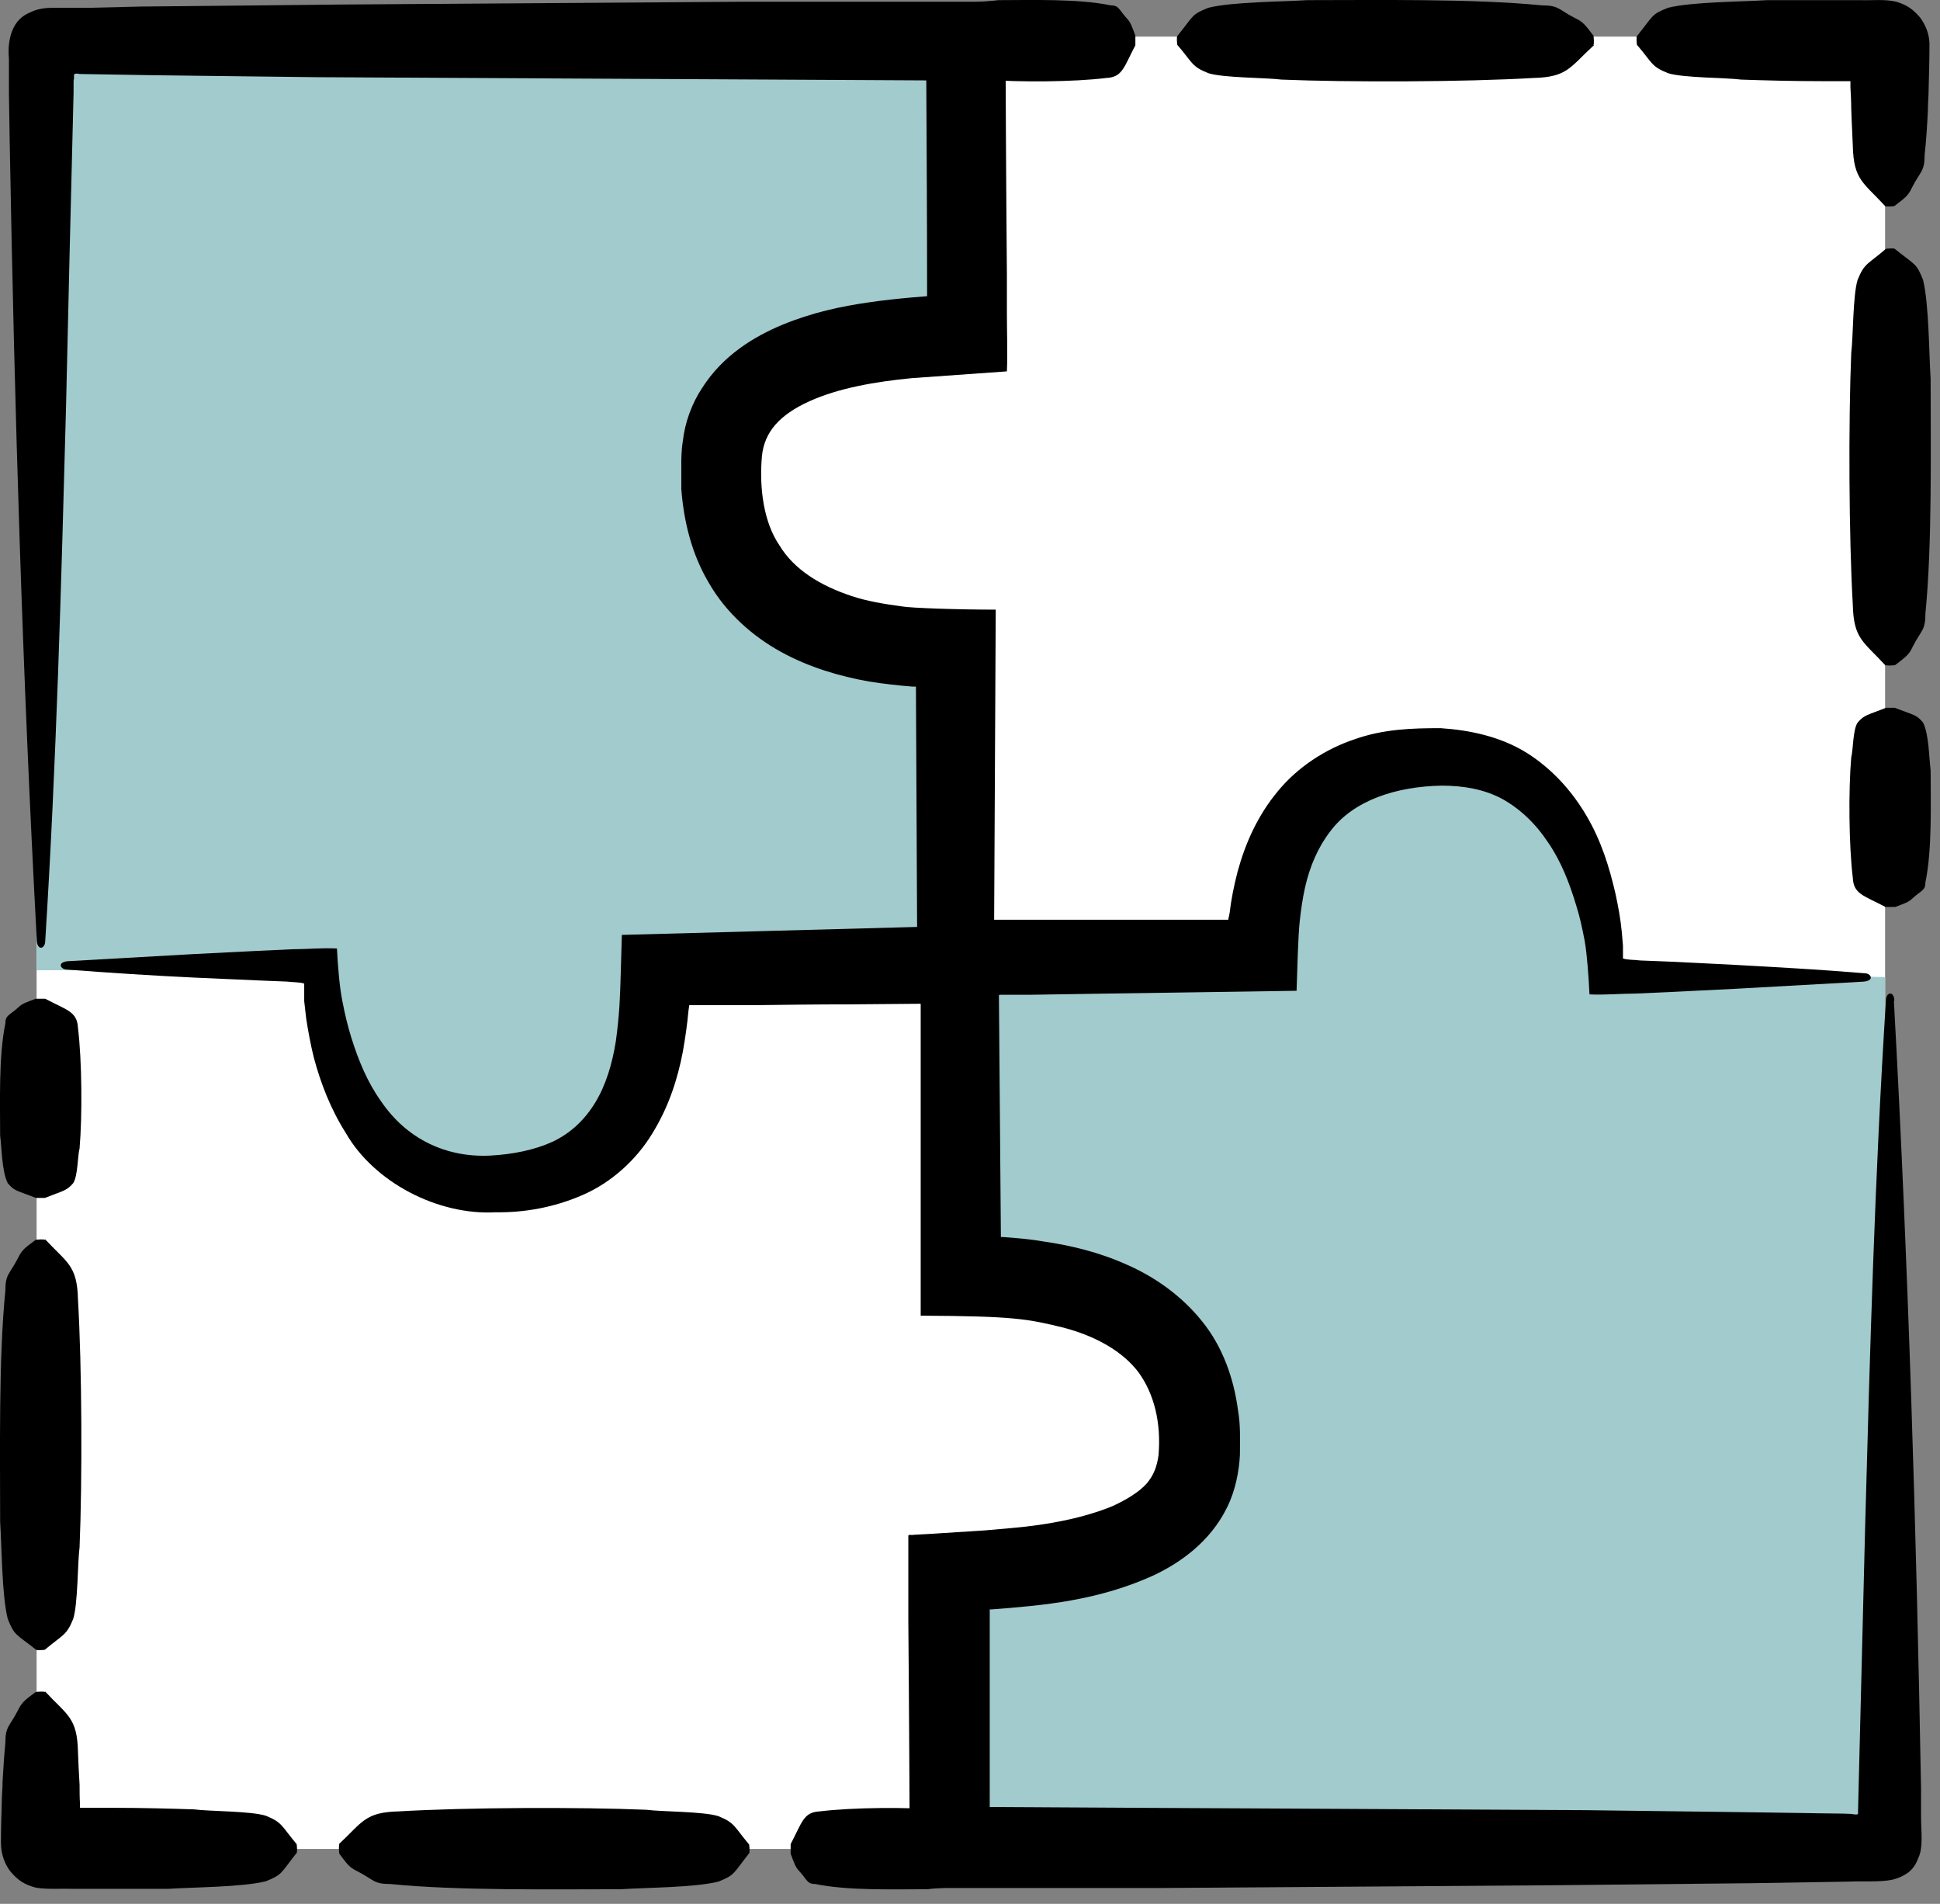 <svg width="53" height="52" viewBox="0 0 53 52" fill="none" xmlns="http://www.w3.org/2000/svg">
<rect x="0" y="0" width="53" height="52" fill="#808080" stroke="none"/>
<path d="M1 50.5V1H51.5V50.5H1Z" fill="white"/>
<path d="M1.236 27.279C1.836 27.595 2.108 27.628 2.13 28.075C2.239 28.958 2.25 30.473 2.174 31.367C2.119 31.563 2.13 32.119 1.999 32.316C1.814 32.533 1.716 32.523 1.225 32.719C1.225 32.719 1.16 32.719 1.095 32.719C1.04 32.719 0.996 32.719 0.986 32.719C0.419 32.501 0.397 32.533 0.212 32.316C0.048 31.999 0.048 31.334 0.004 31.018C0.004 30.124 -0.039 28.849 0.146 27.955C0.146 27.726 0.255 27.737 0.495 27.519C0.604 27.41 0.713 27.377 0.975 27.279C0.975 27.279 1.04 27.279 1.105 27.279C1.171 27.279 1.214 27.279 1.214 27.279H1.236Z" fill="black"/>
<path d="M1.236 33.852C1.836 34.496 2.108 34.561 2.13 35.488C2.239 37.319 2.25 40.426 2.174 42.257C2.119 42.661 2.13 43.816 1.999 44.219C1.814 44.677 1.716 44.645 1.225 45.059C1.225 45.059 1.16 45.07 1.095 45.07C1.04 45.07 0.996 45.07 0.986 45.059C0.419 44.612 0.397 44.677 0.212 44.219C0.048 43.576 0.048 42.203 0.004 41.56C0.004 39.728 -0.039 37.09 0.146 35.259C0.146 34.79 0.255 34.823 0.495 34.354C0.604 34.125 0.713 34.06 0.975 33.863C0.975 33.863 1.04 33.852 1.105 33.852C1.171 33.852 1.214 33.852 1.214 33.863L1.236 33.852Z" fill="black"/>
<path d="M1.236 46.203C1.836 46.847 2.108 46.912 2.13 47.839C2.141 48.111 2.152 48.416 2.174 48.743C2.174 48.907 2.174 49.081 2.185 49.267C2.185 49.398 2.185 49.376 2.185 49.376H2.206C2.206 49.376 2.185 49.376 2.228 49.376H2.392H3.024C3.863 49.376 4.659 49.398 5.302 49.419C5.706 49.474 6.861 49.463 7.265 49.594C7.722 49.779 7.69 49.877 8.104 50.368C8.104 50.368 8.115 50.433 8.115 50.498C8.115 50.553 8.115 50.597 8.104 50.608C7.657 51.174 7.722 51.196 7.265 51.382C6.621 51.545 5.248 51.545 4.605 51.589C4.016 51.589 3.34 51.589 2.642 51.589H2.01C1.661 51.578 1.291 51.611 0.975 51.556C0.658 51.469 0.495 51.36 0.288 51.12C0.146 50.935 0.026 50.673 0.026 50.324C0.026 49.953 0.037 49.594 0.048 49.245C0.048 49.049 0.07 48.852 0.07 48.667C0.092 48.297 0.113 47.937 0.146 47.61C0.146 47.141 0.255 47.174 0.495 46.705C0.604 46.476 0.713 46.411 0.975 46.214C0.975 46.214 1.04 46.203 1.105 46.203C1.171 46.203 1.214 46.203 1.214 46.214L1.236 46.203Z" fill="black"/>
<path d="M9.259 50.368C9.903 49.768 9.968 49.496 10.895 49.474C12.726 49.365 15.833 49.354 17.664 49.43C18.068 49.485 19.223 49.474 19.627 49.605C20.084 49.79 20.052 49.888 20.466 50.379C20.466 50.379 20.477 50.444 20.477 50.51C20.477 50.564 20.477 50.608 20.466 50.618C20.019 51.185 20.084 51.207 19.627 51.392C18.983 51.556 17.61 51.556 16.967 51.6C15.135 51.6 12.497 51.643 10.666 51.458C10.197 51.458 10.23 51.349 9.761 51.109C9.532 51 9.467 50.891 9.27 50.629C9.27 50.629 9.259 50.564 9.259 50.499C9.259 50.433 9.259 50.39 9.27 50.39L9.259 50.368Z" fill="black"/>
<path d="M21.6 50.368C21.916 49.768 21.948 49.496 22.395 49.474C23.278 49.365 24.794 49.354 25.688 49.43C25.884 49.485 26.451 49.474 26.636 49.605C26.854 49.79 26.843 49.888 27.039 50.379C27.039 50.379 27.039 50.444 27.039 50.51C27.039 50.564 27.039 50.608 27.039 50.618C26.821 51.185 26.854 51.207 26.636 51.392C26.32 51.556 25.655 51.556 25.339 51.6C24.445 51.6 23.169 51.643 22.275 51.458C22.047 51.458 22.057 51.349 21.839 51.109C21.73 51 21.698 50.891 21.6 50.629C21.6 50.629 21.6 50.564 21.6 50.499C21.6 50.433 21.6 50.39 21.6 50.39V50.368Z" fill="black"/>
<path d="M1 26.5V1H26L26.5 9L20 10.5L19.5 13.5L21.5 16.5L26 17.5V26.5L18.5 26L17.5 30.5L14.5 32H11L9.5 29.5L8.5 26.5H1Z" fill="#A2CBCD"/>
<path d="M51.512 24.772C50.913 24.456 50.64 24.423 50.618 23.976C50.51 23.093 50.498 21.578 50.575 20.684C50.629 20.488 50.618 19.932 50.749 19.736C50.935 19.518 51.033 19.529 51.523 19.332C51.523 19.332 51.589 19.332 51.654 19.332C51.709 19.332 51.752 19.332 51.763 19.332C52.33 19.55 52.352 19.518 52.537 19.736C52.7 20.052 52.7 20.717 52.744 21.033C52.744 21.927 52.788 23.202 52.602 24.096C52.602 24.325 52.493 24.314 52.254 24.532C52.145 24.641 52.036 24.674 51.774 24.772C51.774 24.772 51.709 24.772 51.643 24.772C51.578 24.772 51.534 24.772 51.534 24.772H51.512Z" fill="black"/>
<path d="M51.512 18.177C50.913 17.523 50.64 17.457 50.618 16.52C50.51 14.667 50.498 11.505 50.575 9.641C50.629 9.227 50.618 8.06 50.749 7.646C50.935 7.177 51.033 7.221 51.523 6.796C51.523 6.796 51.589 6.785 51.654 6.785C51.709 6.785 51.752 6.785 51.763 6.796C52.33 7.254 52.352 7.177 52.537 7.646C52.7 8.3 52.7 9.696 52.744 10.35C52.744 12.214 52.788 14.885 52.602 16.749C52.602 17.228 52.493 17.196 52.254 17.664C52.145 17.904 52.036 17.959 51.774 18.166C51.774 18.166 51.709 18.177 51.643 18.177C51.578 18.177 51.534 18.177 51.534 18.166L51.512 18.177Z" fill="black"/>
<path d="M51.512 5.64C50.913 4.986 50.64 4.921 50.618 3.983C50.608 3.678 50.586 3.34 50.575 2.97C50.575 2.784 50.564 2.588 50.553 2.381V2.228V2.217H50.531H50.389H49.779C48.972 2.217 48.198 2.196 47.566 2.174C47.152 2.119 45.986 2.13 45.571 1.999C45.102 1.814 45.146 1.716 44.721 1.225C44.721 1.225 44.71 1.16 44.71 1.095C44.71 1.04 44.71 0.996 44.721 0.986C45.179 0.419 45.102 0.397 45.571 0.212C46.225 0.048 47.621 0.048 48.275 0.004C48.842 0.004 49.496 0.004 50.161 0.004H50.815C51.142 0.015 51.512 -0.028 51.807 0.048C52.101 0.135 52.264 0.255 52.461 0.484C52.592 0.669 52.722 0.92 52.712 1.258C52.712 1.64 52.7 2.021 52.69 2.403C52.69 2.621 52.668 2.828 52.668 3.046C52.646 3.46 52.624 3.853 52.581 4.212C52.581 4.692 52.472 4.659 52.232 5.128C52.123 5.368 52.014 5.422 51.752 5.629C51.752 5.629 51.687 5.64 51.621 5.64C51.556 5.64 51.512 5.64 51.512 5.629V5.64Z" fill="black"/>
<path d="M43.544 1.236C42.889 1.836 42.824 2.108 41.887 2.13C40.033 2.239 36.872 2.25 35.008 2.174C34.594 2.119 33.427 2.13 33.013 1.999C32.544 1.814 32.588 1.716 32.163 1.225C32.163 1.225 32.152 1.16 32.152 1.095C32.152 1.04 32.152 0.996 32.163 0.986C32.621 0.419 32.544 0.397 33.013 0.212C33.667 0.048 35.062 0.048 35.717 0.004C37.581 0.004 40.251 -0.039 42.115 0.146C42.595 0.146 42.562 0.255 43.031 0.495C43.271 0.604 43.326 0.713 43.533 0.975C43.533 0.975 43.544 1.04 43.544 1.105C43.544 1.171 43.544 1.214 43.533 1.214L43.544 1.236Z" fill="black"/>
<path d="M31.018 1.236C30.702 1.836 30.669 2.108 30.222 2.13C29.339 2.239 27.824 2.25 26.93 2.174C26.734 2.119 26.167 2.13 25.982 1.999C25.764 1.814 25.775 1.716 25.578 1.225C25.578 1.225 25.578 1.16 25.578 1.095C25.578 1.04 25.578 0.996 25.578 0.986C25.797 0.419 25.764 0.397 25.982 0.212C26.298 0.048 26.963 0.048 27.279 0.004C28.173 0.004 29.448 -0.039 30.342 0.146C30.571 0.146 30.56 0.255 30.778 0.495C30.887 0.604 30.92 0.713 31.018 0.975C31.018 0.975 31.018 1.04 31.018 1.105C31.018 1.171 31.018 1.214 31.018 1.214V1.236Z" fill="black"/>
<path d="M26 35V26.5L34 26L34.5 24L36 21H40.5L43 23L44 26.5L51.5 26.688V50.5H26V43L31 42L32.5 39L31 36L26 35Z" fill="#A2CBCD"/>
<path d="M1.007 25.709C0.615 18.46 0.397 11.189 0.266 3.918L0.244 2.555V1.607C0.201 1.171 0.299 0.811 0.484 0.582C0.615 0.43 0.735 0.375 0.887 0.31C1.04 0.244 1.236 0.212 1.443 0.212H2.479L3.842 0.179L9.303 0.124L20.215 0.048C22.559 0.048 24.935 0.048 27.464 0.048C27.475 2.512 27.486 5.008 27.508 7.515V8.551C27.508 9.085 27.53 9.641 27.508 10.143L24.914 10.328C23.9 10.426 22.908 10.6 22.112 10.96C21.294 11.331 20.88 11.8 20.815 12.464C20.738 13.348 20.869 14.274 21.294 14.895C21.687 15.55 22.406 15.996 23.267 16.28C23.693 16.422 24.161 16.498 24.641 16.563C24.892 16.607 26.167 16.651 27.203 16.651C27.181 20.335 27.17 23.922 27.148 27.399C25.797 27.41 24.488 27.421 23.18 27.432C22.33 27.432 21.48 27.443 20.597 27.454C20.161 27.454 19.714 27.454 19.267 27.454H18.951H18.918H18.831L18.809 27.606C18.776 27.966 18.722 28.347 18.656 28.718C18.515 29.47 18.264 30.244 17.817 30.964C17.381 31.683 16.694 32.305 15.909 32.642C15.135 32.98 14.318 33.122 13.544 33.111C11.963 33.199 10.219 32.294 9.445 30.942C9.031 30.288 8.758 29.579 8.573 28.882C8.486 28.533 8.42 28.173 8.366 27.824L8.311 27.345V27.061V26.865C8.191 26.821 8.006 26.832 7.842 26.81L7.047 26.778C6.469 26.756 5.891 26.723 5.313 26.701C4.158 26.647 3.002 26.571 1.847 26.483C1.727 26.483 1.651 26.418 1.661 26.352C1.672 26.298 1.749 26.265 1.836 26.254C3.002 26.189 4.158 26.124 5.302 26.058L7.036 25.971L7.973 25.927C8.377 25.927 8.813 25.884 9.205 25.906C9.227 26.374 9.281 27.007 9.358 27.366C9.423 27.704 9.499 28.02 9.597 28.337C9.794 28.969 10.044 29.568 10.404 30.07C11.102 31.105 12.181 31.618 13.38 31.563C14.002 31.531 14.601 31.411 15.102 31.182C15.604 30.942 15.986 30.571 16.269 30.102C16.552 29.634 16.727 29.056 16.825 28.435C16.869 28.119 16.901 27.802 16.923 27.475C16.956 26.941 16.967 26.178 16.988 25.535C19.681 25.459 22.363 25.393 25.055 25.317L25.023 18.754C25.023 18.754 25.055 18.754 24.935 18.754C24.543 18.722 24.14 18.678 23.736 18.613C22.94 18.471 22.112 18.231 21.338 17.806C20.564 17.381 19.834 16.738 19.365 15.92C18.885 15.114 18.678 14.209 18.613 13.358V12.726C18.613 12.53 18.613 12.301 18.656 12.039C18.711 11.549 18.896 11.025 19.18 10.6C19.746 9.707 20.597 9.194 21.382 8.867C22.177 8.54 22.973 8.366 23.747 8.257C24.467 8.148 25.557 8.071 25.328 8.093C25.328 6.175 25.317 4.212 25.306 2.196C19.823 2.163 14.198 2.141 8.616 2.108C7.134 2.087 5.651 2.076 4.169 2.054L2.174 2.021C2.174 2.021 2.01 1.978 2.021 2.065V2.163C2.021 2.163 2.01 2.152 2.01 2.261V2.534C1.934 5.444 1.869 8.322 1.803 11.156C1.672 16.007 1.541 20.848 1.236 25.698C1.236 25.818 1.171 25.895 1.105 25.884C1.051 25.873 1.007 25.797 1.007 25.698V25.709Z" fill="black"/>
<path d="M51.741 27.355C52.134 34.507 52.352 41.669 52.482 48.842V49.616C52.482 50.008 52.548 50.466 52.406 50.749C52.352 50.891 52.286 51.022 52.134 51.142C52.014 51.229 51.883 51.294 51.709 51.338C51.36 51.414 50.902 51.371 50.52 51.392L47.828 51.436L42.443 51.491L31.672 51.567C29.47 51.567 27.246 51.567 24.859 51.567C24.848 49.158 24.837 46.716 24.815 44.263V42.955V42.17V41.974C24.794 41.887 24.924 41.941 24.968 41.919L25.36 41.898L26.898 41.8L27.65 41.734C28.642 41.647 29.601 41.462 30.397 41.135C30.778 40.96 31.116 40.753 31.323 40.524C31.52 40.295 31.607 40.055 31.65 39.75C31.727 38.856 31.53 38.071 31.105 37.483C30.669 36.905 29.928 36.491 29.056 36.262C28.075 36.022 27.693 35.946 25.153 35.935C25.153 33.493 25.153 31.084 25.153 28.718C25.153 28.206 25.153 27.693 25.153 27.181V25.72V25.361C25.164 25.252 25.099 25.066 25.273 25.121H26.004C27.203 25.121 28.402 25.121 29.579 25.121C30.364 25.121 31.16 25.121 31.977 25.121C32.381 25.121 32.795 25.121 33.209 25.121C33.493 25.121 33.449 25.121 33.482 25.121H33.558C33.558 25.066 33.558 25.121 33.591 24.946C33.634 24.576 33.711 24.194 33.809 23.813C34.016 23.049 34.354 22.276 34.91 21.611C35.455 20.946 36.218 20.455 37.003 20.193C37.799 19.91 38.584 19.888 39.358 19.888C40.164 19.943 40.993 20.117 41.712 20.564C42.421 21.011 42.966 21.632 43.358 22.308C43.751 22.984 43.969 23.693 44.132 24.401C44.209 24.75 44.274 25.11 44.307 25.459C44.328 25.666 44.328 25.742 44.339 25.829V26.113V26.178C44.459 26.222 44.645 26.211 44.808 26.233L45.626 26.265C46.214 26.298 46.792 26.32 47.392 26.353C48.569 26.418 49.746 26.483 50.924 26.581C51.044 26.581 51.12 26.647 51.109 26.712C51.098 26.767 51.022 26.799 50.934 26.81C49.746 26.876 48.58 26.941 47.403 27.007L45.637 27.094L44.688 27.137C44.285 27.137 43.827 27.181 43.424 27.159C43.402 26.691 43.358 26.069 43.293 25.698C43.227 25.361 43.162 25.044 43.064 24.739C42.879 24.118 42.639 23.507 42.29 23.006C41.952 22.494 41.527 22.09 41.036 21.818C40.546 21.556 39.979 21.458 39.39 21.458C38.136 21.48 36.97 21.861 36.338 22.712C36.011 23.137 35.782 23.66 35.651 24.249C35.586 24.543 35.542 24.848 35.509 25.153C35.488 25.328 35.466 25.753 35.455 26.058L35.422 27.061L30.266 27.137L28.14 27.17H27.606H27.344H27.323C27.323 27.17 27.29 27.17 27.29 27.192L27.344 33.787C27.344 33.787 27.344 33.787 27.399 33.787C27.715 33.809 28.129 33.842 28.5 33.907C29.252 34.016 30.026 34.201 30.778 34.539C31.53 34.866 32.272 35.379 32.839 36.087C33.416 36.796 33.711 37.679 33.82 38.507C33.896 38.932 33.874 39.336 33.874 39.739C33.852 40.175 33.754 40.709 33.525 41.167C33.068 42.105 32.25 42.682 31.509 43.031C29.993 43.718 28.511 43.849 27.083 43.958C27.006 43.958 27.061 43.947 27.039 43.969C27.039 44.677 27.039 45.397 27.039 46.105C27.039 46.825 27.039 47.544 27.039 48.264V49.354C32.392 49.387 37.875 49.408 43.315 49.441C44.764 49.463 46.214 49.474 47.653 49.496L49.812 49.528C50.117 49.528 50.684 49.539 50.608 49.55C50.662 49.55 50.782 49.594 50.76 49.496C50.825 46.847 50.891 44.23 50.956 41.658C51.087 36.883 51.218 32.097 51.523 27.323C51.523 27.203 51.589 27.127 51.654 27.137C51.709 27.148 51.752 27.225 51.752 27.323L51.741 27.355Z" fill="black"/>
</svg>
